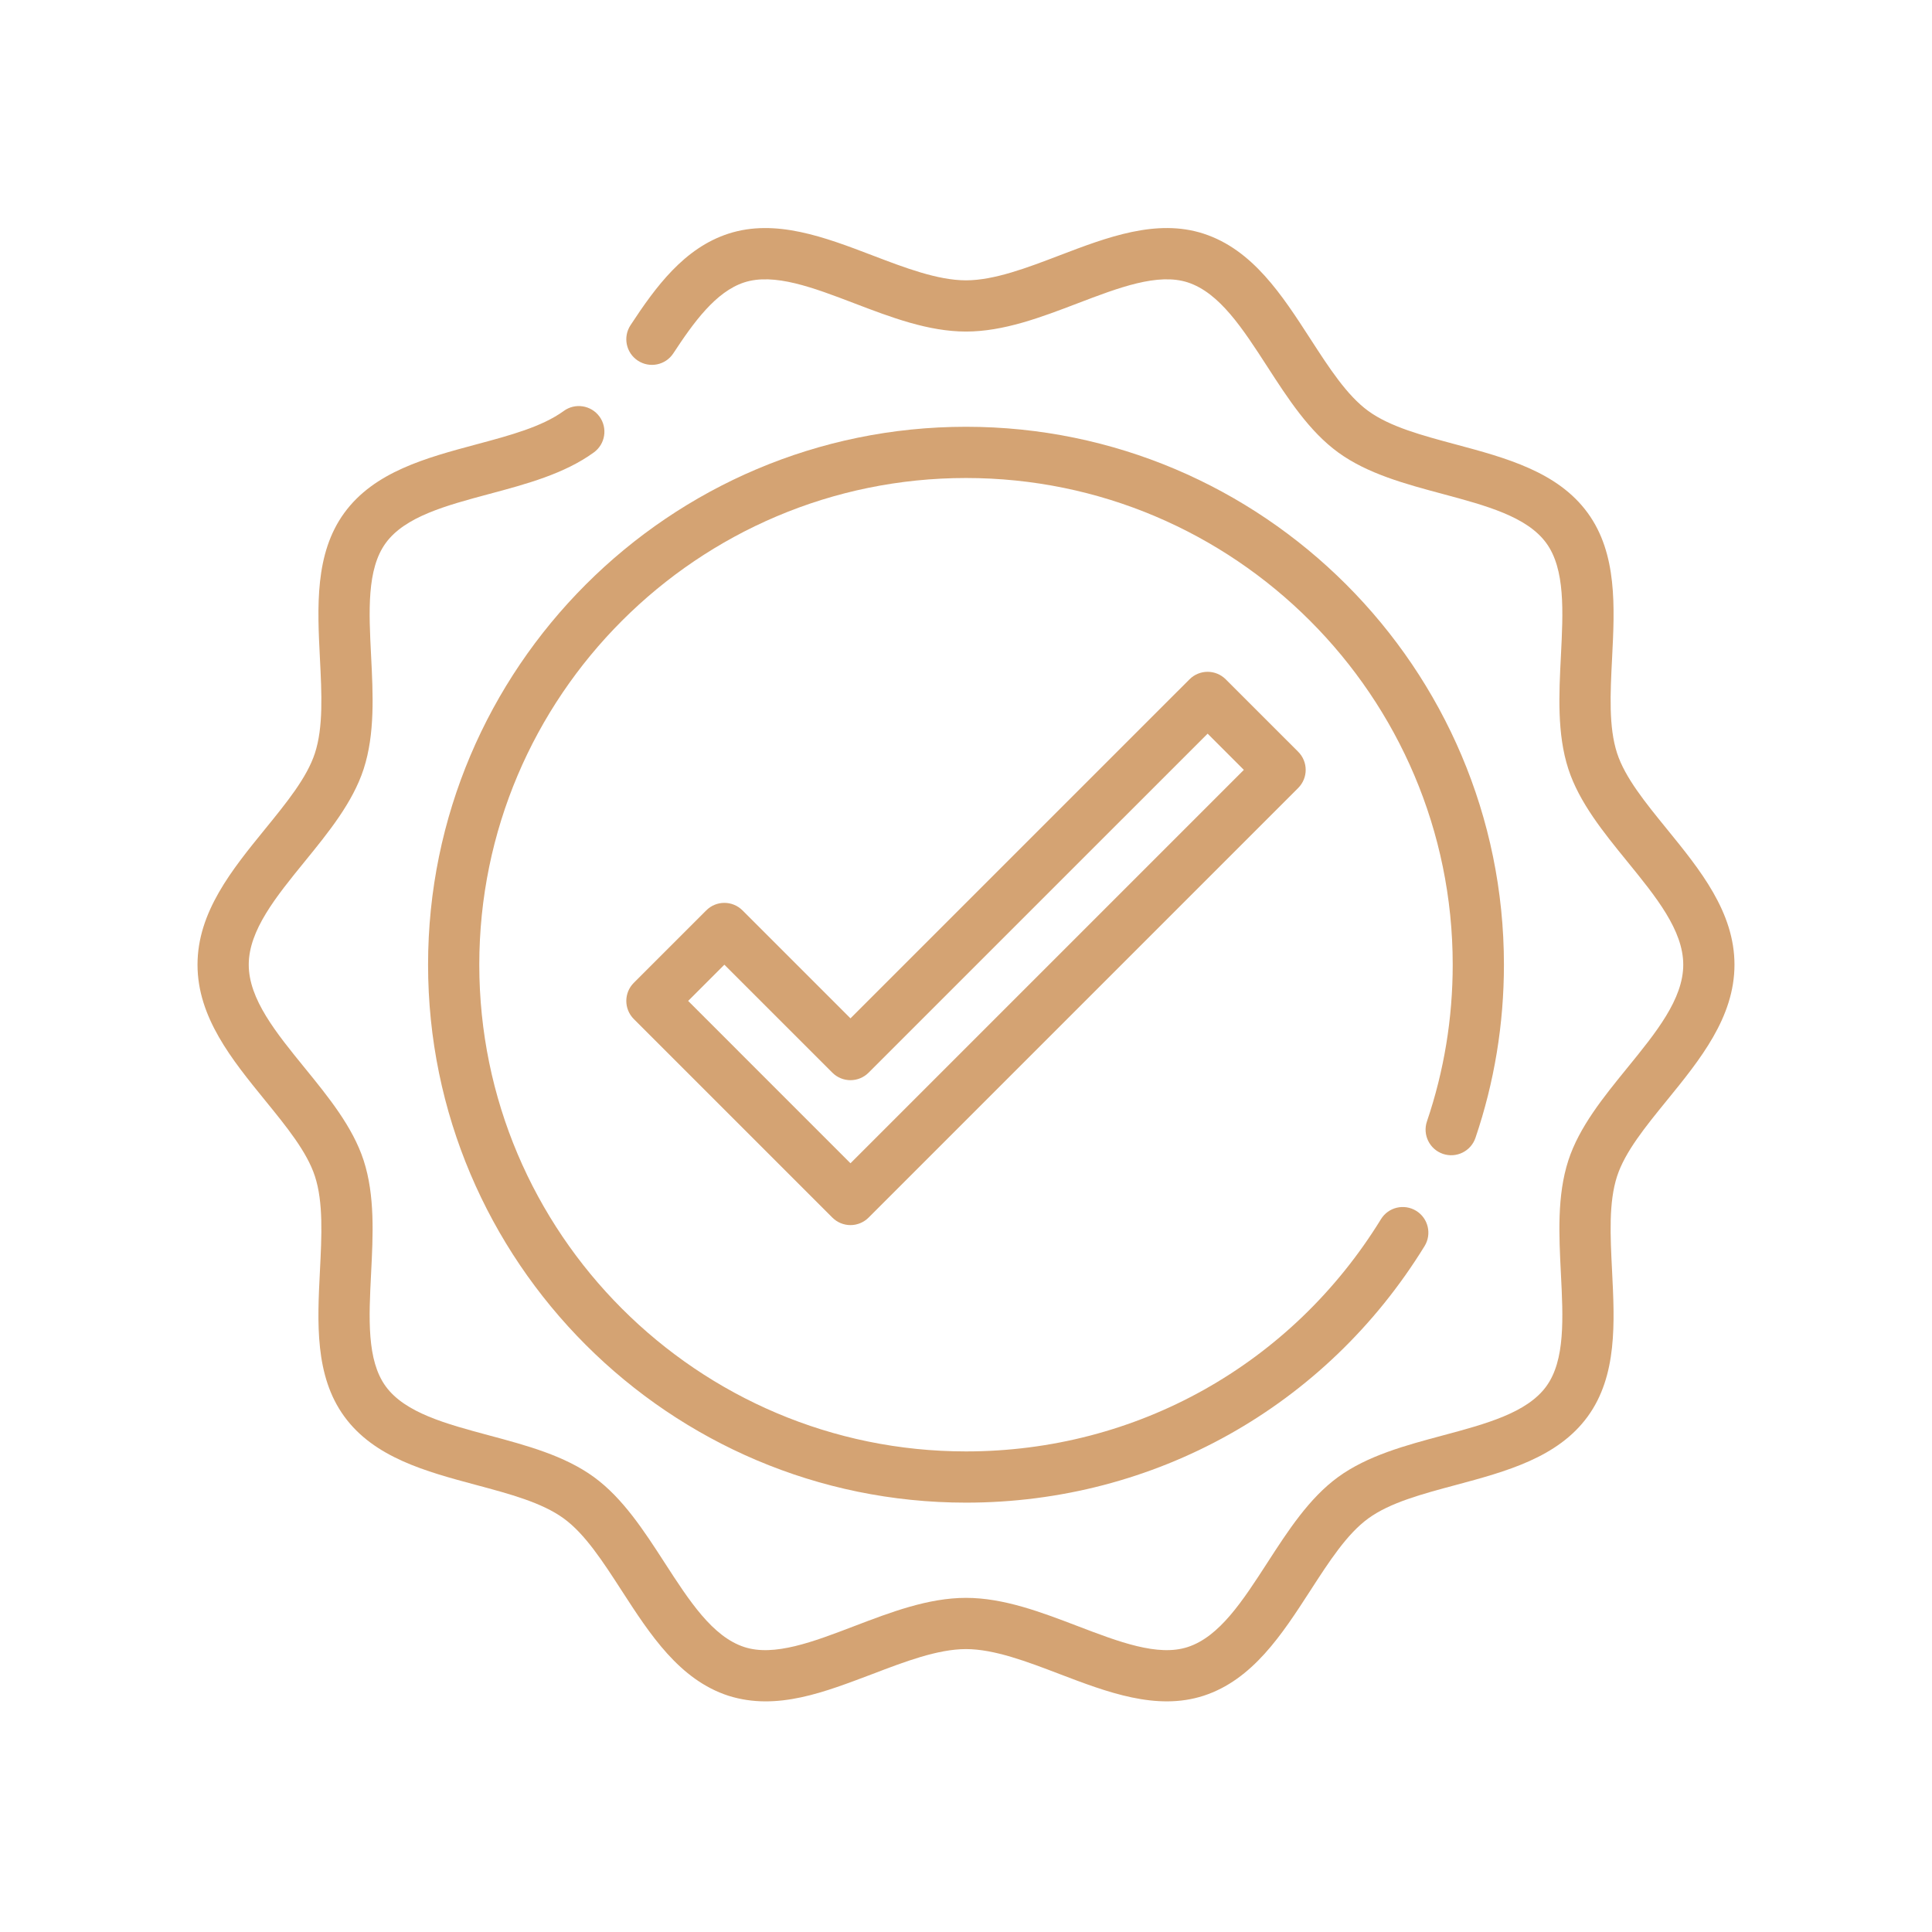 <svg version="1.0" preserveAspectRatio="xMidYMid meet" height="1080" viewBox="0 0 810 810" zoomAndPan="magnify" width="1080" xmlns:xlink="http://www.w3.org/1999/xlink" xmlns="http://www.w3.org/2000/svg"><path fill-rule="nonzero" fill-opacity="1" d="M 698.844 347.566 C 689.816 336.469 681.285 325.988 677.965 315.762 C 674.414 304.832 675.121 290.879 675.867 276.105 C 676.961 254.492 678.094 232.137 665.66 215.059 C 653.098 197.793 631.367 191.969 610.348 186.332 C 596.164 182.527 582.77 178.938 573.656 172.305 C 564.719 165.801 557.273 154.281 549.383 142.082 C 537.484 123.68 525.18 104.652 504.59 97.961 C 484.852 91.551 464.148 99.465 444.125 107.109 C 430.715 112.234 416.848 117.531 405 117.531 C 393.152 117.531 379.285 112.234 365.875 107.109 C 345.848 99.461 325.156 91.562 305.41 97.961 C 286.797 104.012 274.918 120.234 264.348 136.34 C 261.09 141.301 262.473 147.957 267.43 151.211 C 272.406 154.465 279.051 153.094 282.301 148.129 C 290.777 135.219 300.059 122.285 312.047 118.391 C 324.59 114.34 340.914 120.57 358.207 127.172 C 373.441 132.996 389.191 139.008 405 139.008 C 420.809 139.008 436.559 132.996 451.793 127.172 C 469.086 120.57 485.438 114.336 497.949 118.391 C 511.289 122.723 521.031 137.793 531.348 153.746 C 539.953 167.055 548.852 180.82 561.02 189.672 C 573.359 198.652 589.336 202.934 604.785 207.074 C 622.996 211.965 640.203 216.574 648.293 227.695 C 656.258 238.633 655.363 256.312 654.418 275.023 C 653.602 291.09 652.762 307.703 657.535 322.395 C 662.09 336.434 672.305 348.988 682.184 361.129 C 694.285 375.988 705.711 390.023 705.711 404.457 C 705.711 418.895 694.285 432.93 682.184 447.789 C 672.305 459.93 662.09 472.484 657.535 486.516 C 652.762 501.215 653.602 517.828 654.414 533.902 C 655.363 552.609 656.254 570.289 648.293 581.227 C 640.203 592.352 622.996 596.965 604.777 601.848 C 589.332 605.984 573.359 610.27 561.02 619.246 C 548.852 628.098 539.953 641.863 531.348 655.172 C 521.031 671.125 511.289 686.195 497.953 690.527 C 485.449 694.613 469.098 688.355 451.793 681.742 C 436.559 675.922 420.809 669.91 405 669.91 C 389.188 669.91 373.441 675.922 358.207 681.742 C 340.918 688.352 324.566 694.613 312.051 690.527 C 298.711 686.195 288.965 671.125 278.652 655.172 C 270.047 641.863 261.148 628.098 248.98 619.246 C 236.641 610.262 220.664 605.984 205.215 601.84 C 187.004 596.953 169.797 592.344 161.707 581.223 C 153.742 570.285 154.637 552.605 155.582 533.895 C 156.398 517.828 157.238 501.215 152.465 486.523 C 147.91 472.484 137.695 459.93 127.812 447.789 C 115.715 432.93 104.289 418.895 104.289 404.457 C 104.289 390.023 115.715 375.988 127.812 361.129 C 137.695 348.988 147.91 336.434 152.465 322.402 C 157.238 307.703 156.398 291.09 155.586 275.016 C 154.637 256.305 153.746 238.629 161.707 227.691 C 169.797 216.566 187.004 211.953 205.219 207.07 C 220.668 202.934 236.641 198.648 248.98 189.672 C 253.781 186.18 254.832 179.465 251.348 174.668 C 247.855 169.871 241.141 168.805 236.344 172.305 C 227.23 178.938 213.836 182.523 199.656 186.324 C 178.641 191.961 156.902 197.789 144.34 215.051 C 131.91 232.133 133.043 254.488 134.133 276.102 C 134.879 290.879 135.586 304.832 132.035 315.762 C 128.715 325.988 120.184 336.473 111.152 347.566 C 97.223 364.684 82.809 382.387 82.809 404.457 C 82.809 426.531 97.223 444.234 111.152 461.352 C 120.184 472.445 128.715 482.93 132.035 493.156 C 135.586 504.082 134.879 518.039 134.133 532.809 C 133.039 554.426 131.906 576.781 144.34 593.859 C 156.902 611.125 178.633 616.949 199.652 622.586 C 213.836 626.387 227.23 629.98 236.344 636.613 C 245.277 643.117 252.727 654.637 260.617 666.836 C 272.516 685.234 284.82 704.266 305.41 710.957 C 325.875 717.41 345.934 709.309 365.875 701.809 C 379.285 696.684 393.152 691.387 405 691.387 C 416.848 691.387 430.715 696.684 444.125 701.809 C 464.148 709.453 484.859 717.352 504.586 710.957 C 525.18 704.266 537.484 685.234 549.383 666.836 C 557.273 654.637 564.719 643.117 573.656 636.613 C 582.77 629.98 596.164 626.395 610.344 622.594 C 631.359 616.953 653.098 611.129 665.66 593.867 C 678.09 576.785 676.957 554.43 675.867 532.816 C 675.121 518.039 674.414 504.082 677.965 493.156 C 681.285 482.93 689.816 472.445 698.844 461.352 C 712.777 444.234 727.188 426.531 727.188 404.457 C 727.188 382.387 712.777 364.684 698.844 347.566 Z M 698.844 347.566" fill="#d4a373"></path><path fill-rule="nonzero" fill-opacity="1" d="M 604.969 483.77 C 610.594 485.672 616.684 482.668 618.594 477.055 C 626.516 453.734 630.531 429.316 630.531 404.457 C 630.531 280.098 529.359 178.926 405 178.926 C 280.641 178.926 179.469 280.098 179.469 404.457 C 179.469 528.82 280.641 629.992 405 629.992 C 483.973 629.992 555.848 589.773 597.266 522.418 C 600.367 517.359 598.789 510.75 593.742 507.641 C 588.668 504.539 582.066 506.102 578.965 511.164 C 541.488 572.117 476.453 608.512 405 608.512 C 292.484 608.512 200.945 516.973 200.945 404.457 C 200.945 291.945 292.484 200.406 405 200.406 C 517.516 200.406 609.055 291.945 609.055 404.457 C 609.055 426.957 605.418 449.059 598.254 470.145 C 596.348 475.762 599.352 481.859 604.969 483.77 Z M 604.969 483.77" fill="#d4a373"></path><path fill-rule="nonzero" fill-opacity="1" d="M 498.711 284.809 L 356.566 426.945 L 311.289 381.68 C 307.094 377.484 300.301 377.484 296.105 381.68 L 265.73 412.051 C 261.535 416.246 261.535 423.043 265.73 427.238 L 348.973 510.48 C 350.988 512.496 353.719 513.629 356.566 513.629 C 359.414 513.629 362.145 512.496 364.16 510.48 L 544.27 330.367 C 548.465 326.172 548.465 319.375 544.27 315.18 L 513.895 284.809 C 509.699 280.613 502.906 280.613 498.711 284.809 Z M 356.566 487.703 L 288.512 419.645 L 303.695 404.457 L 348.973 449.723 C 353.168 453.918 359.965 453.918 364.16 449.723 L 506.305 307.586 L 521.488 322.773 Z M 356.566 487.703" fill="#d4a373"></path></svg>